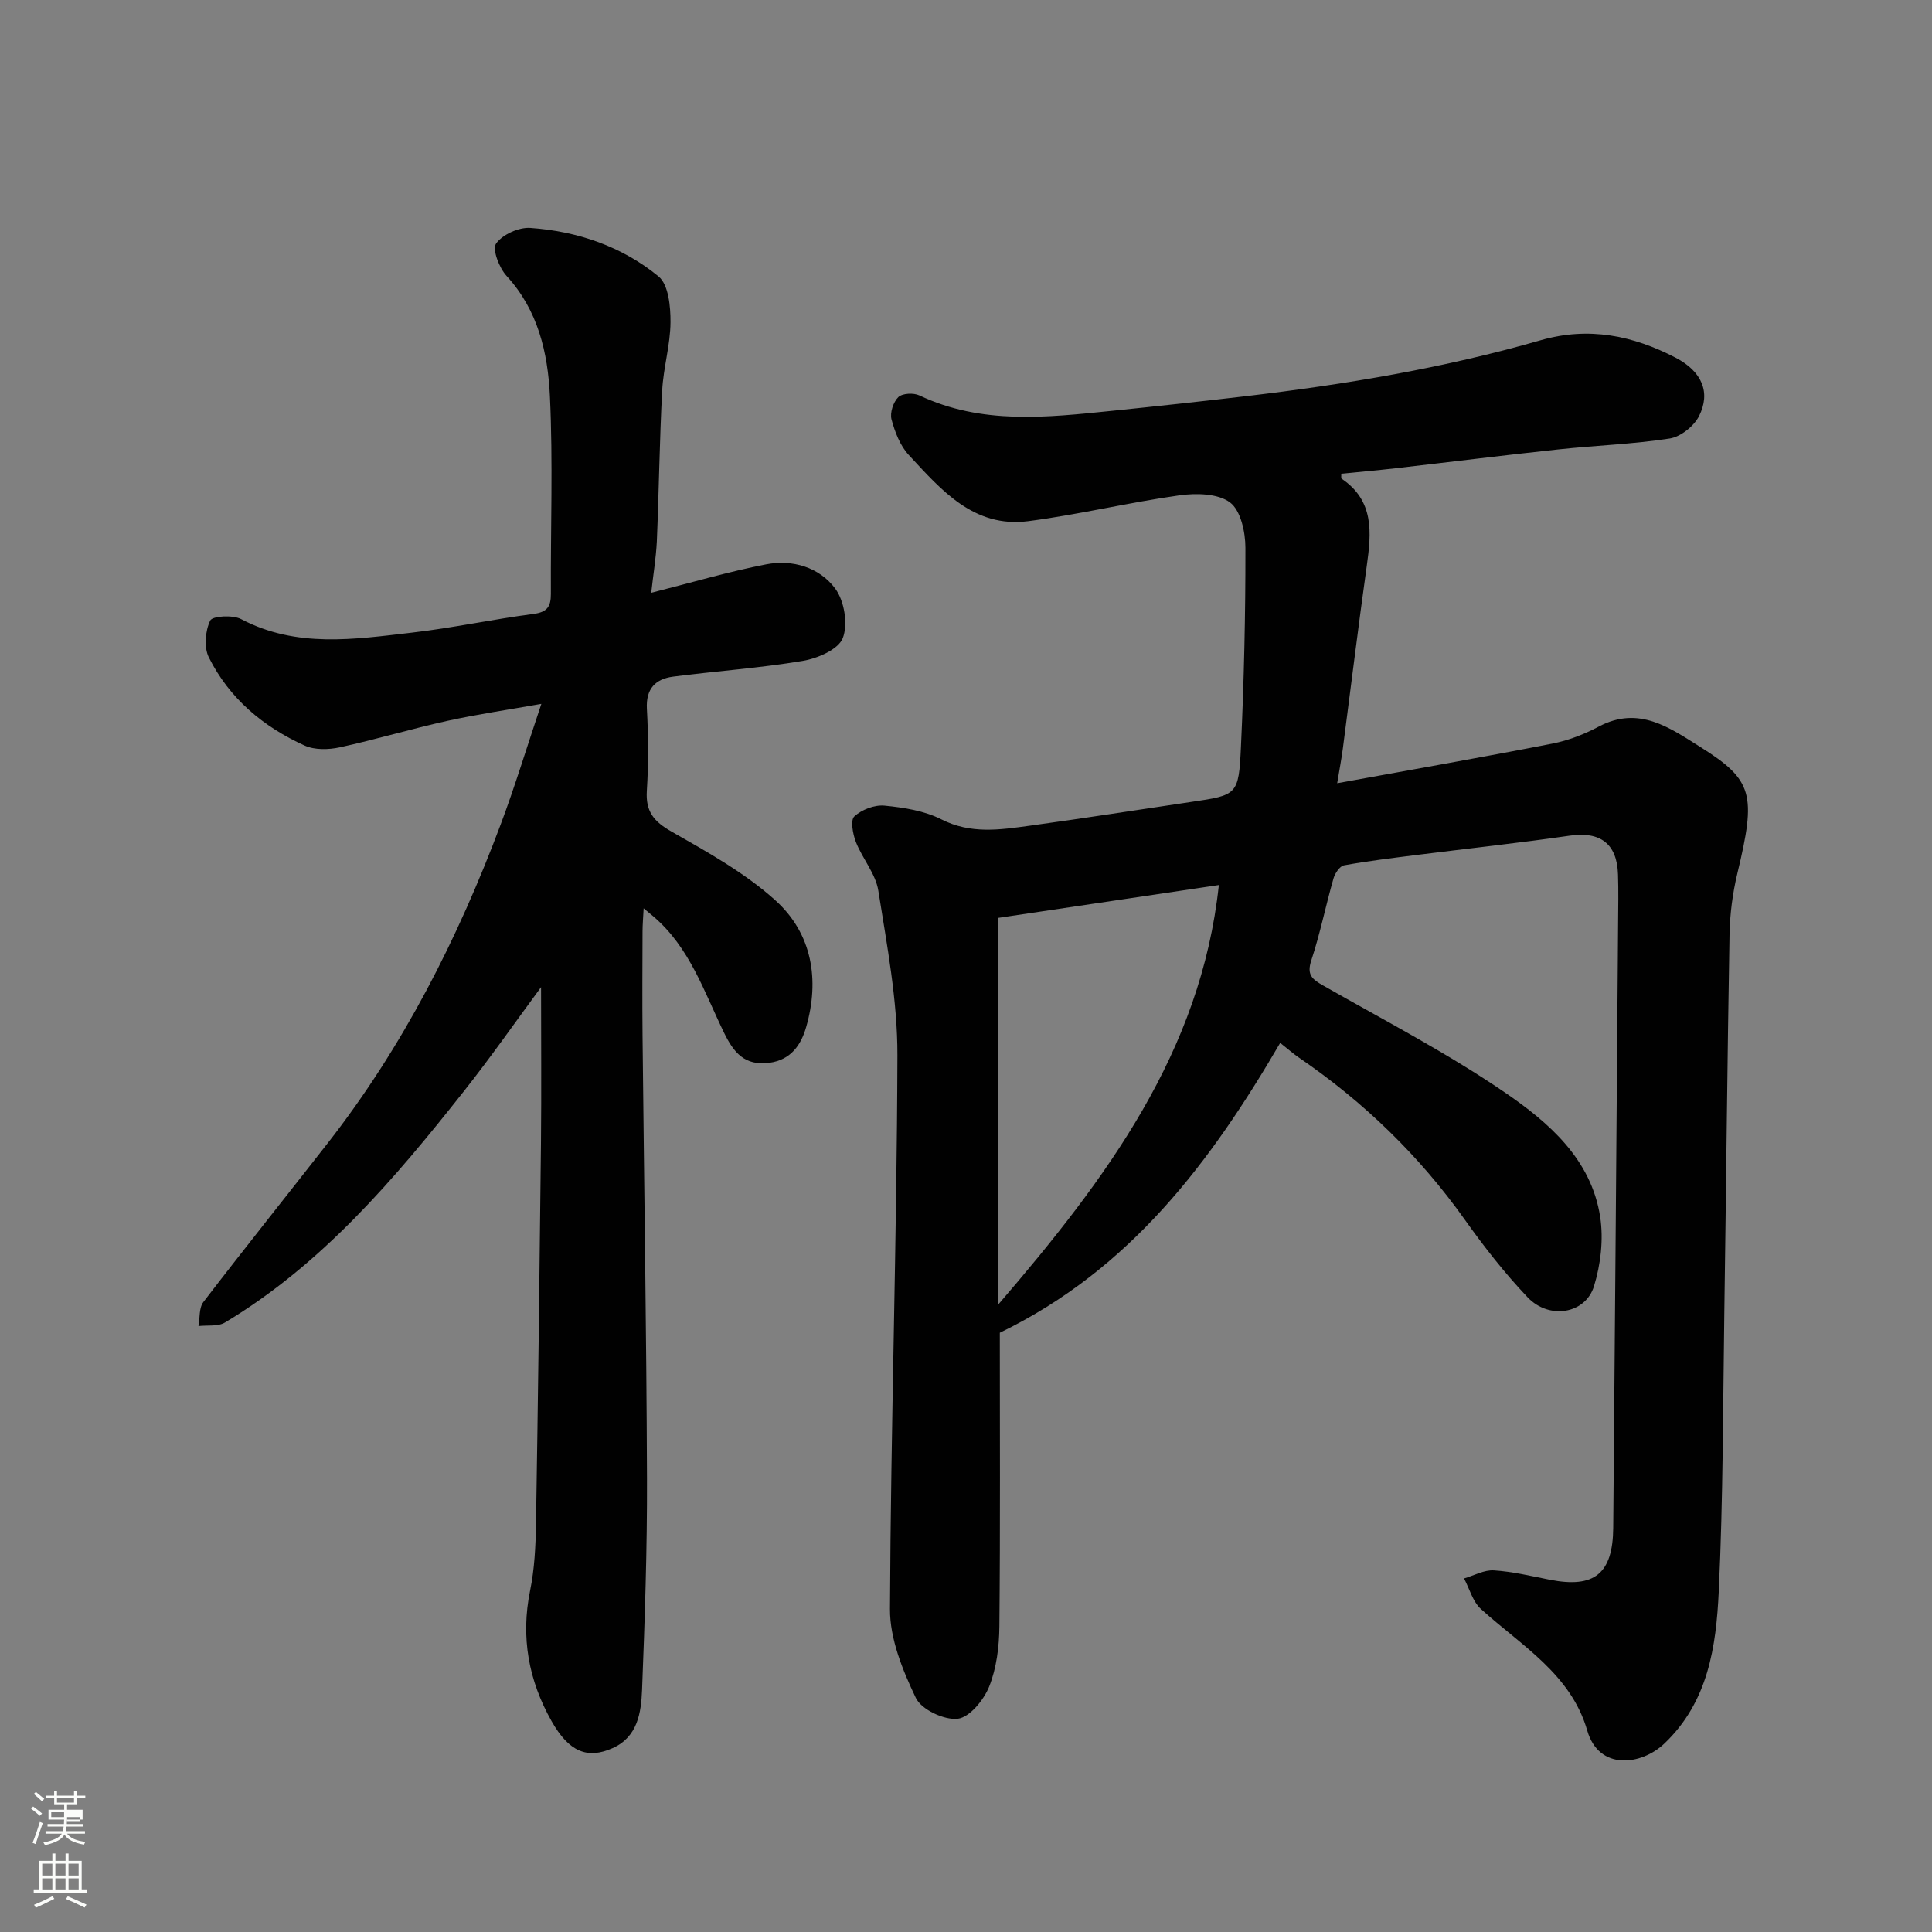 <svg enable-background="new 0 0 400 400" viewBox="0 0 400 400" xmlns="http://www.w3.org/2000/svg"><rect x="0" y="0" width="400" height="400" fill="#808080" stroke="none"/><path d="m6.44 374.46.42-.45c.65.47 1.27.95 1.85 1.44l-.45.49c-.65-.56-1.25-1.06-1.82-1.48m.93 7.33-.63-.26c.55-1.36 1.05-2.8 1.52-4.33.19.1.38.19.59.27-.46 1.29-.95 2.73-1.48 4.32m-.38-10.38.44-.42c.43.34 1.01.82 1.74 1.44l-.49.49c-.53-.51-1.09-1.01-1.69-1.51m2.5.35h1.72v-1.04h.59v1.04h3.52v-1.04h.59v1.04h1.75v.53h-1.75v1.42h-2.03v.97h3.22v2.03h-3.24c0 .35-.01.66-.03.93h3.32v.53h-3.37c-.03.27-.08.58-.15.94h3.96v.53h-3.71c.67.92 1.93 1.48 3.79 1.68-.13.24-.23.44-.29.59-2.13-.38-3.48-1.08-4.04-2.12-.43.97-1.77 1.72-4.03 2.23-.09-.19-.2-.37-.33-.55 2.1-.42 3.37-1.03 3.81-1.83h-3.36v-.53h3.58c.08-.29.13-.61.16-.94h-3.33v-.53h3.39c.02-.27.04-.58.04-.93h-3.23v-2.03h3.25v-.97h-2.07v-1.42h-1.73zm1.12 3.44v1h2.65c.01-.3.02-.44.01-.4v-.25-.35zm1.19-2h3.52v-.91h-3.52zm4.71 3h-2.63v.59c0 .15-.01.28-.01.4h2.64v-1.99z" fill="#fbfcfa"/><path d="m13.56 383.74h.63v1.52h2.72v6.07h1.13v.6h-11.06v-.6h1.13v-6.07h2.73v-1.52h.63v1.52h2.1v-1.52zm-2.69 8.83.38.56c-1.24.63-2.53 1.25-3.85 1.85-.1-.21-.21-.42-.34-.63 1.36-.55 2.63-1.15 3.81-1.78m-2.13-4.27h2.1v-2.45h-2.1zm0 3.04h2.1v-2.46h-2.1zm2.72-3.04h2.1v-2.45h-2.1zm0 3.04h2.1v-2.46h-2.1zm6.07 3.6c-1.41-.71-2.7-1.3-3.86-1.78l.35-.56c1.45.62 2.75 1.19 3.88 1.72zm-1.25-9.09h-2.1v2.45h2.1zm-2.09 5.49h2.1v-2.46h-2.1z" fill="#fbfcfa"/><g fill="#010101"><path d="m265.05 215.92c-14.31 24.51-30.9 46.85-58.05 60.01 0 19.5.11 40.15-.09 60.8-.04 4.19-.58 8.62-2.11 12.45-1.11 2.78-4.05 6.38-6.51 6.67-2.8.32-7.53-1.9-8.68-4.32-2.73-5.72-5.38-12.22-5.35-18.4.17-38.2 1.43-76.39 1.54-114.59.03-11.38-2.16-22.81-3.95-34.12-.55-3.52-3.3-6.64-4.65-10.1-.64-1.64-1.16-4.52-.32-5.29 1.53-1.41 4.19-2.43 6.25-2.23 4.01.39 8.26 1.06 11.79 2.85 6.08 3.08 12.12 2.15 18.24 1.31 11.17-1.53 22.31-3.28 33.47-4.93 9.51-1.41 9.83-1.39 10.29-11.32.64-13.75.95-27.53.93-41.29 0-3.24-.97-7.73-3.18-9.39-2.49-1.87-7-1.96-10.45-1.48-10.49 1.47-20.83 3.99-31.33 5.35-11.28 1.45-18.03-6.47-24.74-13.7-1.79-1.93-2.87-4.75-3.57-7.36-.37-1.37.37-3.61 1.41-4.62.83-.8 3.16-.92 4.36-.35 12.89 6.09 26.33 4.57 39.77 3.2 9.3-.95 18.6-1.96 27.89-3.05 20.6-2.43 41.03-5.83 60.99-11.58 9.94-2.86 19.11-.96 27.92 3.62 5.45 2.84 7.32 7.19 4.84 12.1-1.06 2.09-3.81 4.28-6.07 4.63-7.62 1.18-15.38 1.43-23.06 2.26-11.24 1.2-22.46 2.61-33.69 3.9-3.74.43-7.5.76-11.25 1.13.03.43-.07.93.09 1.04 6.75 4.56 6.16 11.14 5.2 17.99-1.77 12.63-3.31 25.3-4.97 37.95-.27 2.06-.67 4.1-1.16 7.1 15.26-2.78 29.95-5.35 44.58-8.21 3.31-.65 6.61-1.94 9.6-3.53 8.29-4.39 14.68.27 21.04 4.26 10.91 6.84 11.55 9.83 7.64 26.11-.99 4.11-1.55 8.41-1.63 12.63-.46 26.09-.7 52.19-1.08 78.29-.28 19.26-.24 38.55-1.15 57.78-.54 11.41-2.18 22.87-11.28 31.51-4.74 4.5-13.53 5.65-15.95-2.71-3.39-11.73-13.69-17.61-22.02-25.17-1.69-1.53-2.35-4.18-3.49-6.32 2.07-.6 4.17-1.8 6.19-1.67 3.88.25 7.73 1.18 11.58 1.94 9.19 1.81 13.04-1.22 13.12-10.73.37-41.76.68-83.52 1.01-125.28.03-3.33.09-6.67-.02-10-.2-6.43-3.7-8.95-10-8.04-10.53 1.52-21.11 2.66-31.67 3.99-5.03.64-10.08 1.24-15.06 2.15-.88.16-1.88 1.67-2.18 2.73-1.61 5.63-2.76 11.4-4.59 16.95-.99 3 .18 3.9 2.47 5.21 12.62 7.19 25.57 13.91 37.53 22.08 9.14 6.24 17.97 13.85 19.81 25.83.71 4.63.11 9.82-1.28 14.33-1.77 5.75-9.28 6.99-13.73 2.32-4.73-4.97-9.01-10.45-12.99-16.05-9.44-13.29-20.93-24.4-34.35-33.58-1.23-.84-2.33-1.83-3.9-3.06zm-58.39 54.19c22.53-26.19 41.99-52.34 45.69-86.87-15.56 2.31-30.94 4.6-45.69 6.8z"/><path d="m134.83 122.73c8.36-2.11 16-4.38 23.8-5.89 5.47-1.06 11.03.62 14.3 5.03 1.89 2.55 2.67 7.37 1.56 10.24-.91 2.35-5.22 4.21-8.29 4.72-8.88 1.49-17.9 2.1-26.84 3.26-3.64.48-5.65 2.48-5.43 6.65.31 5.65.35 11.35-.01 16.99-.27 4.27 1.42 6.34 5.09 8.43 7.49 4.27 15.23 8.56 21.56 14.28 7.57 6.85 9.17 16.39 6.33 26.23-1.04 3.61-3.12 6.78-7.62 7.37-5.09.67-7.37-2.11-9.36-6.2-4.14-8.48-7.12-17.72-14.68-24.13-.48-.41-.97-.8-1.98-1.65-.1 1.93-.22 3.33-.23 4.73-.02 7.17-.07 14.33 0 21.5.31 30.6.81 61.2.92 91.81.05 14.6-.45 29.21-1.02 43.8-.19 4.69-.91 9.7-6.07 12.02-5.24 2.35-9.06.81-12.68-5.6-4.73-8.39-6.4-17.35-4.43-27 .92-4.49 1.14-9.16 1.22-13.76.43-26.27.75-52.54 1.03-78.8.11-10.89.02-21.79.02-32.38-5.07 6.86-10.34 14.42-16.05 21.64-14.33 18.12-29.24 35.69-49.39 47.79-1.45.87-3.64.52-5.49.74.31-1.68.09-3.77 1.02-4.98 8.47-11.05 17.17-21.91 25.74-32.89 15.61-20 26.95-42.34 35.81-65.99 2.97-7.92 5.42-16.03 8.42-24.96-6.93 1.23-13.25 2.15-19.48 3.52-7.46 1.65-14.79 3.86-22.26 5.48-2.32.5-5.2.57-7.27-.37-8.56-3.87-15.6-9.76-19.84-18.27-1.03-2.07-.74-5.47.29-7.61.46-.96 4.69-1.21 6.42-.29 11.45 6.02 23.44 4.17 35.34 2.79 8.43-.97 16.76-2.77 25.17-3.87 2.85-.37 3.61-1.53 3.6-4.14-.07-13.67.45-27.36-.2-40.99-.43-8.94-2.45-17.75-8.97-24.85-1.53-1.66-3.01-5.51-2.17-6.7 1.33-1.88 4.71-3.41 7.09-3.24 9.76.69 18.98 3.83 26.55 10.05 2.07 1.71 2.49 6.24 2.47 9.47-.03 4.7-1.47 9.38-1.72 14.1-.55 10.42-.67 20.87-1.11 31.3-.18 3.53-.77 7.03-1.16 10.62z"/></g></svg>